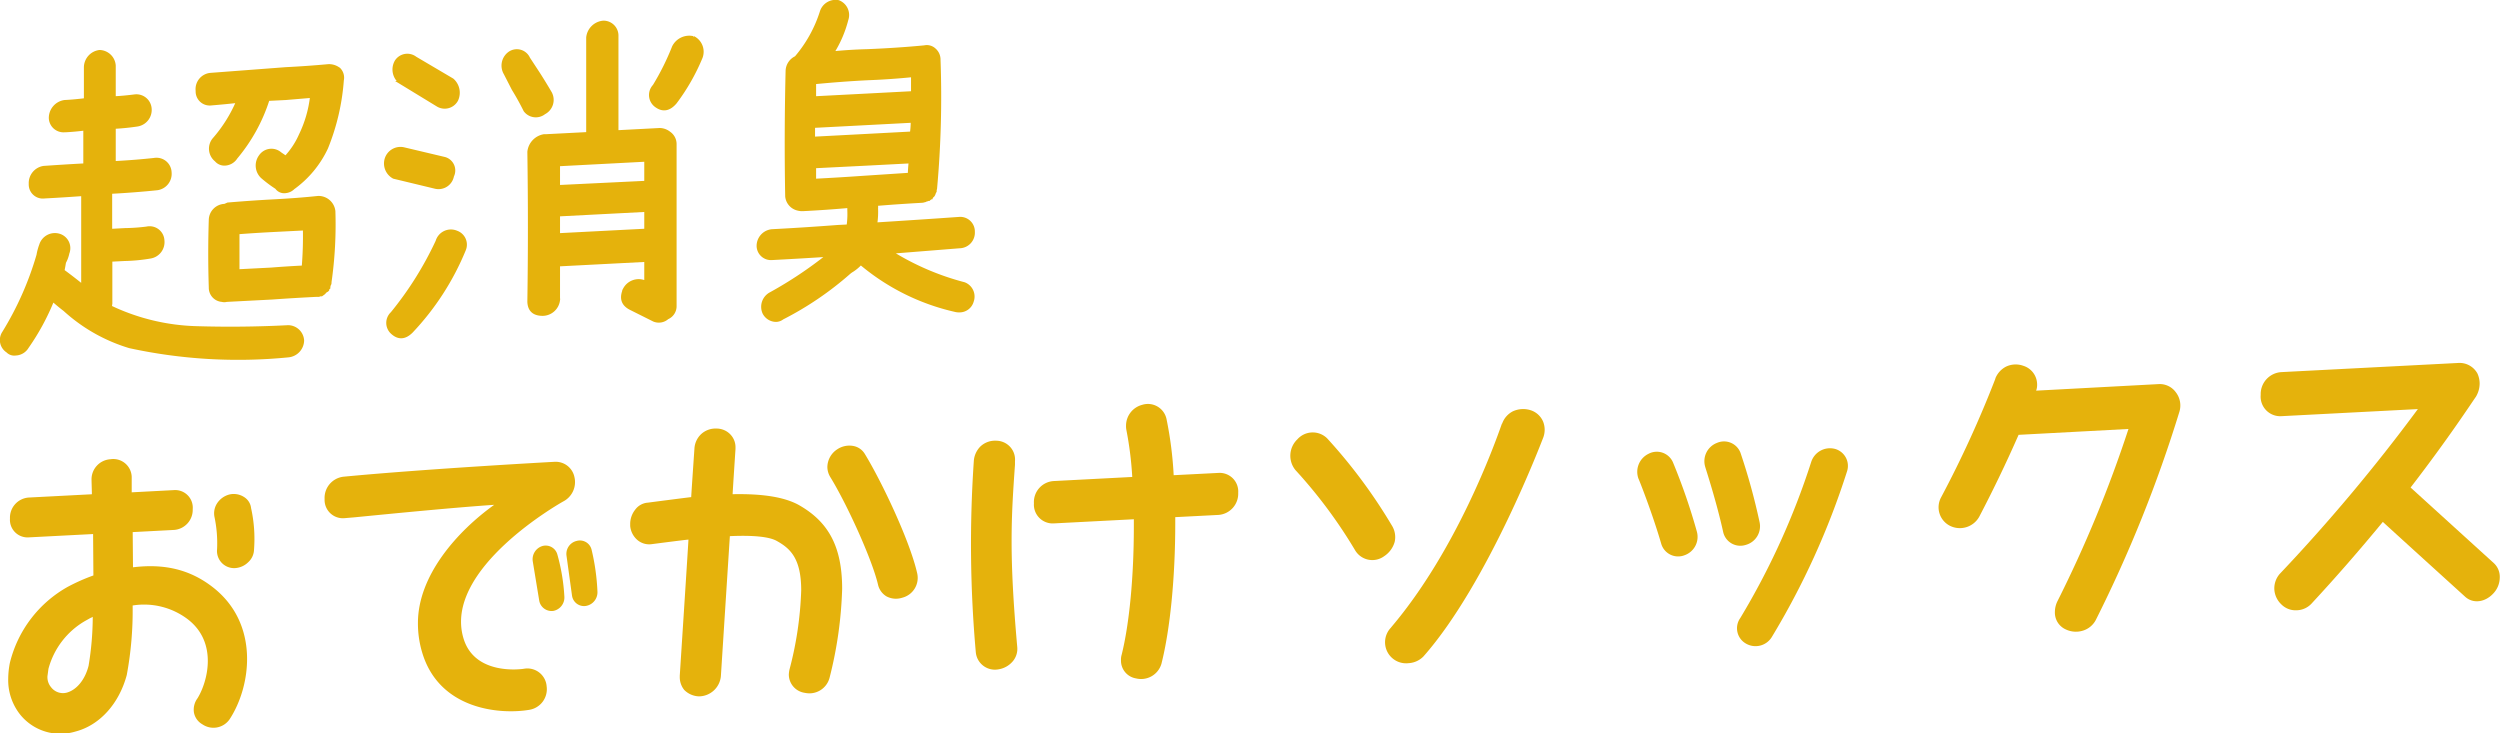 <svg xmlns="http://www.w3.org/2000/svg" viewBox="0 0 426.14 124.99"><defs><style>.cls-1{fill:#e5b20c;}.cls-2{fill:none;stroke:#e5b20c;stroke-width:0.5px;}</style></defs><g id="レイヤー_2" data-name="レイヤー 2"><g id="レイヤー_1-2" data-name="レイヤー 1"><path class="cls-1" d="M11.6,100a32.85,32.85,0,0,1,4.32-1.91c0-.22-.05-6.73-.05-7.06l-11,.57a3,3,0,0,1-3.17-3.2,3.44,3.44,0,0,1,3.17-3.59l10.79-.56V84s-.06-2.19-.06-2.3a3.44,3.44,0,0,1,3.23-3.42,3.14,3.14,0,0,1,3.62,3s0,2.41,0,2.64l7.23-.38a3,3,0,0,1,3.17,3.26,3.43,3.43,0,0,1-3.17,3.53l-7.06.37c0,.33.05,5.66.05,6,5.48-.67,9.75.45,13.47,3.29,8.21,6.25,6.68,17,3,22.61a3.34,3.34,0,0,1-4.65.86,2.91,2.91,0,0,1-1.43-2,3.26,3.26,0,0,1,.61-2.44c1.69-2.73,3.55-9.5-1.7-13.49a12.32,12.32,0,0,0-9.36-2.32,60.15,60.15,0,0,1-1,11.84c-1.32,4.94-4.66,8.6-8.77,9.65a8.81,8.81,0,0,1-9.3-2.77,9.45,9.45,0,0,1-2.14-6.23,14.65,14.65,0,0,1,.28-2.7A20.41,20.41,0,0,1,11.6,100Zm2.9,5.85A13.43,13.43,0,0,0,8.26,114l-.17,1.25a2.65,2.65,0,0,0,.6,1.87,2.55,2.55,0,0,0,2.74.93c1.64-.48,3.07-2.18,3.67-4.57a51.59,51.59,0,0,0,.71-8.34,1.49,1.49,0,0,1-.38.19ZM36.56,88.12A3.13,3.13,0,0,1,37,85.8a3.57,3.57,0,0,1,2.14-1.52,3.24,3.24,0,0,1,2.46.44,2.55,2.55,0,0,1,1.2,1.9,24.21,24.21,0,0,1,.5,7.09,3,3,0,0,1-1,2.13,3.48,3.48,0,0,1-2.3,1A2.92,2.92,0,0,1,37,93.65,21.65,21.65,0,0,0,36.56,88.12Z"/><path class="cls-1" d="M58.52,81.26c14.13-1.35,35.75-2.53,36-2.54a3.26,3.26,0,0,1,3.4,2.62A3.71,3.71,0,0,1,96,85.48c-.21.12-20.53,11.5-17,23.32,1.92,6.46,10.08,5.25,10.4,5.18A3.29,3.29,0,0,1,93.18,117a3.56,3.56,0,0,1-3,4c-4.93.82-15.33,0-18.23-9.82a17.19,17.19,0,0,1-.71-5c0-8.07,6.68-15.6,13-20.13-6.79.46-16.59,1.42-23.81,2.13l-1.65.14a3.12,3.12,0,0,1-3.45-3.24A3.64,3.64,0,0,1,58.52,81.26Zm35.81,22.87a2.14,2.14,0,0,1-2.41-1.72l-1.1-6.68a2.36,2.36,0,0,1,1.65-2.66A2.06,2.06,0,0,1,95,94.5a33.25,33.25,0,0,1,1.2,7.18A2.33,2.33,0,0,1,94.33,104.13Zm3.17-2.63-.93-6.74a2.27,2.27,0,0,1,1.7-2.55,2.05,2.05,0,0,1,2.57,1.49,37.44,37.44,0,0,1,1,7.18,2.36,2.36,0,0,1-2,2.41A2.07,2.07,0,0,1,97.5,101.5Z"/><path class="cls-1" d="M107.42,89.65v-.33a3.9,3.9,0,0,1,.82-2.4,2.93,2.93,0,0,1,2.19-1.24s7.12-.93,7.39-.94c0-.28.55-8.27.55-8.27a3.69,3.69,0,0,1,1.09-2.42,3.62,3.62,0,0,1,2.68-1,3.25,3.25,0,0,1,2.41,1.06,3.14,3.14,0,0,1,.82,2.2v.22s-.49,7.43-.49,7.71c5.2-.1,8.76.5,11.17,1.78,5.15,2.87,7.5,7.12,7.5,14.36a68.92,68.92,0,0,1-2.13,15.09,3.55,3.55,0,0,1-4.22,2.63,3.16,3.16,0,0,1-2.74-3.11,5,5,0,0,1,.11-.85,59.91,59.91,0,0,0,2-13.51c0-5.44-1.86-7.14-4.16-8.42-1.26-.72-4-1-8-.82-.11,1.69-1.53,23.86-1.53,23.86a3.79,3.79,0,0,1-3.73,3.45,3.7,3.7,0,0,1-2.52-1.1,3.46,3.46,0,0,1-.76-2.21v-.22s1.48-22.85,1.48-23.19c-.33,0-6.3.78-6.3.78a3.1,3.1,0,0,1-2.35-.67A3.58,3.58,0,0,1,107.42,89.65Zm34.11-8.33a3.34,3.34,0,0,1-.5-1.71,3.66,3.66,0,0,1,1.65-3,3.72,3.72,0,0,1,2.73-.6,2.89,2.89,0,0,1,2,1.36c2.8,4.57,7.67,14.75,8.93,20.35a3.49,3.49,0,0,1-2.57,4.17,3.43,3.43,0,0,1-2.69-.25,3.13,3.13,0,0,1-1.42-2C148.64,95.31,144.37,85.94,141.53,81.32Z"/><path class="cls-1" d="M166.33,111.16A208.22,208.22,0,0,1,166,78.48a3.91,3.91,0,0,1,1.1-2.36,3.62,3.62,0,0,1,2.68-1,3.26,3.26,0,0,1,2.41,1.06,3.2,3.2,0,0,1,.82,2.42l0,.62c-.66,9.23-1,15.42.38,31a3.29,3.29,0,0,1-.71,2.45,4,4,0,0,1-2.47,1.42A3.27,3.27,0,0,1,166.33,111.16Zm9.91-25.36A3.59,3.59,0,0,1,179.58,82l13.42-.7a59.35,59.35,0,0,0-1-8,3.42,3.42,0,0,1-.06-.78,3.67,3.67,0,0,1,2.74-3.51,3.24,3.24,0,0,1,4.16,2.42A64,64,0,0,1,200.06,81l7.66-.39A3.17,3.17,0,0,1,211.06,84a3.63,3.63,0,0,1-3.34,3.77l-7.39.38v1.07c0,9.19-.87,18.05-2.35,23.9a3.61,3.61,0,0,1-4.33,2.52,3.06,3.06,0,0,1-2.57-3.11,2.73,2.73,0,0,1,.11-.91c1.31-5.23,2.08-13.29,2.08-21.81V88.51l-13.69.71A3.2,3.2,0,0,1,176.24,85.8Z"/><path class="cls-1" d="M220.81,80.12a3.86,3.86,0,0,1,.33-5.23,3.5,3.5,0,0,1,5.09-.16,90.33,90.33,0,0,1,11.06,14.91,3.7,3.7,0,0,1,.44,2.73,4.32,4.32,0,0,1-1.81,2.45,3.41,3.41,0,0,1-4.92-1A82.88,82.88,0,0,0,220.81,80.12Zm16.32,26.81C248.3,93.78,254.76,75.78,256,72.24l.06-.06a3.73,3.73,0,0,1,1.8-2.06,4.2,4.2,0,0,1,3-.21,3.44,3.44,0,0,1,2.19,2,3.78,3.78,0,0,1,0,2.69c-.1.23-9.36,24.78-20.42,37.3a3.84,3.84,0,0,1-2.52,1.14,3.59,3.59,0,0,1-3-6.07Z"/><path class="cls-1" d="M289.25,90.65a3.32,3.32,0,0,1-2.13,4,3,3,0,0,1-3.94-1.92c-1.54-5.31-3.84-11.08-3.89-11.13a3.41,3.41,0,0,1,1.7-4.24,3,3,0,0,1,4.16,1.41A103.34,103.34,0,0,1,289.25,90.65Zm4.49.1c-1.15-5.27-3.06-11.06-3.06-11.12a3.34,3.34,0,0,1,2-4.14,3,3,0,0,1,4,1.7A107.48,107.48,0,0,1,299.93,89a3.29,3.29,0,0,1-2.35,3.88A3,3,0,0,1,293.74,90.75ZM314.82,80.4A131.74,131.74,0,0,1,302,108.61a3.25,3.25,0,0,1-4.43,1.07,3,3,0,0,1-.93-4.33,126.39,126.39,0,0,0,12.09-26.6,3.36,3.36,0,0,1,4.06-2.23A3,3,0,0,1,314.82,80.4Z"/><path class="cls-1" d="M330.87,84.78a185.83,185.83,0,0,0,9.25-20.22V64.5a3.88,3.88,0,0,1,1.81-2,3.83,3.83,0,0,1,2.95-.15,3.35,3.35,0,0,1,2.36,3.24,2.69,2.69,0,0,1-.17,1L368,65.47a3.38,3.38,0,0,1,2.9,1.42,3.67,3.67,0,0,1,.6,3.27,228,228,0,0,1-14.29,35.58,3.7,3.7,0,0,1-2.08,1.73,4,4,0,0,1-3-.18,3.13,3.13,0,0,1-1.86-3,4.17,4.17,0,0,1,.44-1.82,212.79,212.79,0,0,0,12.1-29.35l-18.73,1c-2.19,5-4.49,9.72-6.73,14a3.78,3.78,0,0,1-5,1.49A3.54,3.54,0,0,1,330.87,84.78Z"/><path class="cls-1" d="M385.35,67.31a3.75,3.75,0,0,1,3.5-3.88L419,61.87a3.47,3.47,0,0,1,3.29,1.79,4.15,4.15,0,0,1,.38,1.77,4.45,4.45,0,0,1-.65,2.22c-.72,1-4.6,7-11.12,15.45C412,84.1,425.1,96,425.1,96a3.17,3.17,0,0,1,1,2.41,4,4,0,0,1-1,2.64c-1.43,1.64-3.56,1.92-4.93.64,0,0-13.8-12.52-14-12.73q-6,7.29-12.15,13.92a3.56,3.56,0,0,1-2.41,1.14h-.06a3.42,3.42,0,0,1-2.68-1,3.81,3.81,0,0,1-1.2-2.63,3.77,3.77,0,0,1,.93-2.57,300.36,300.36,0,0,0,23.54-28.09l-23.27,1.21A3.34,3.34,0,0,1,385.35,67.31Z"/><path class="cls-1" d="M49.09,55.68a2.5,2.5,0,0,1,2.5,2.37,2.7,2.7,0,0,1-2.5,2.62,87,87,0,0,1-27-1.57A28.77,28.77,0,0,1,11,52.81c-.71-.54-1.36-1.09-2-1.65a40,40,0,0,1-4.34,8,2.41,2.41,0,0,1-2,1.19,1.59,1.59,0,0,1-1.38-.47,2.28,2.28,0,0,1-.66-3.2A53.73,53.73,0,0,0,6.47,43.48a9.09,9.09,0,0,1,.46-1.71A2.54,2.54,0,0,1,10,40.06a2.31,2.31,0,0,1,1.58,3.08A5.69,5.69,0,0,1,11,44.72c-.09.55-.17,1-.26,1.43,1.14.84,2.26,1.7,3.35,2.59V33.17q-3.28.24-6.51.41a2.15,2.15,0,0,1-2.43-2.23,2.71,2.71,0,0,1,2.3-2.82c2.32-.16,4.67-.31,7-.43V22c-1.1.14-2.2.24-3.29.3H11a2.26,2.26,0,0,1-2.43-2.16A2.84,2.84,0,0,1,11,17.3c1.18-.06,2.36-.17,3.55-.32V11.46a2.76,2.76,0,0,1,2.43-2.69,2.58,2.58,0,0,1,2.5,2.43v5.46c1.18-.06,2.34-.17,3.49-.32a2.36,2.36,0,0,1,2.63,2.16,2.61,2.61,0,0,1-2.17,2.81c-1.32.2-2.63.33-3.95.4v6q3.56-.18,7.1-.57A2.32,2.32,0,0,1,29,29.37a2.57,2.57,0,0,1-2.23,2.81c-2.63.27-5.27.47-7.9.61v6.47l2.44-.13A32.68,32.68,0,0,0,25,38.87,2.28,2.28,0,0,1,27.78,41a2.58,2.58,0,0,1-2.1,2.81,29.4,29.4,0,0,1-4.47.43l-2.31.12v7.41a2.64,2.64,0,0,0-.06.55A36.31,36.31,0,0,0,33.6,55.85Q41.4,56.08,49.09,55.68Zm8.62-44a2.09,2.09,0,0,1,.65,2,38,38,0,0,1-2.69,11.53A17.66,17.66,0,0,1,50,32.05a2.11,2.11,0,0,1-1.25.61A1.61,1.61,0,0,1,47.12,32a21.86,21.86,0,0,1-2.44-1.83,2.68,2.68,0,0,1-.32-3.55,2.3,2.3,0,0,1,3.42-.45l.92.63A13.59,13.59,0,0,0,51.2,23a20.2,20.2,0,0,0,1.9-6.57l-4.4.37-3,.15a29.06,29.06,0,0,1-5.46,9.92,2.37,2.37,0,0,1-1.91,1.11,1.87,1.87,0,0,1-1.51-.66,2.53,2.53,0,0,1-.4-3.55,24.21,24.21,0,0,0,4.08-6.48c-1.53.17-3,.31-4.47.43a2.15,2.15,0,0,1-2.43-2.23,2.53,2.53,0,0,1,2.3-2.82L48.7,11.7q3.61-.18,7.23-.51A2.75,2.75,0,0,1,57.71,11.71ZM54.22,33.65A2.64,2.64,0,0,1,56.92,36a69.57,69.57,0,0,1-.66,12.1.67.67,0,0,1-.13.48,1.78,1.78,0,0,0-.07.47.43.43,0,0,0-.19.35.6.6,0,0,1-.4.22v.07l-.26.28-.4.29h-.13a.8.8,0,0,0-.33.09h-.13l-.26,0q-3.83.19-7.63.46l-7.7.4a1.48,1.48,0,0,1-.79,0,2.16,2.16,0,0,1-2-2.19q-.19-5.77,0-11.59A2.54,2.54,0,0,1,38.31,35l.52-.23q4-.34,8-.55C49.29,34.09,51.77,33.91,54.22,33.65Zm-8,12.21c1.76-.14,3.58-.26,5.46-.35a63.93,63.93,0,0,0,.2-6.48l-5.13.26q-3.16.16-6.18.39v6.47Z"/><path class="cls-1" d="M67.12,30.22a2.67,2.67,0,0,1-1.31-3.1,2.56,2.56,0,0,1,3-1.77l7,1.66a2.13,2.13,0,0,1,1.32,3,2.42,2.42,0,0,1-3,1.9Zm10.72,9.35a2.26,2.26,0,0,1,1.32,3,45.28,45.28,0,0,1-9,13.94c-1.14,1.14-2.25,1.2-3.35.18a2.25,2.25,0,0,1,0-3.3,58.1,58.1,0,0,0,7.69-12.26A2.46,2.46,0,0,1,77.84,39.57Zm-9.6-25.51a2.79,2.79,0,0,1-.72-3.6,2.26,2.26,0,0,1,3.29-.58l6.31,3.72a2.93,2.93,0,0,1,.72,3.46,2.32,2.32,0,0,1-3.29.85Zm24.53,5.19a2.31,2.31,0,0,1-3.29-.43c-.61-1.23-1.27-2.43-2-3.61l-1.38-2.69a2.64,2.64,0,0,1,.72-3.47,2.2,2.2,0,0,1,3.29.9l1.71,2.61c.7,1.09,1.36,2.18,2,3.27A2.5,2.5,0,0,1,92.77,19.25Zm19.67,2.82a2.66,2.66,0,0,1,1.64.59,2.3,2.3,0,0,1,1,1.9V52.19a2.16,2.16,0,0,1-1.32,2,2.19,2.19,0,0,1-2.3.39l-4-2c-1.36-.7-1.69-1.8-1-3.32A2.74,2.74,0,0,1,109.81,48l.26.39v-4l-14.86.77v6a2.76,2.76,0,0,1-2.7,2.43c-1.54,0-2.32-.73-2.37-2.17q.19-12.6,0-25.53a3.12,3.12,0,0,1,2.63-2.77l.4,0,7-.36V6.4a2.93,2.93,0,0,1,2.7-2.63,2.3,2.3,0,0,1,2.3,2.37V22.45Zm-2.37,9V27.31l-14.86.78v3.7ZM95.21,40l14.86-.77V35.87l-14.86.77Zm23-33.6a2.72,2.72,0,0,1,1.31,3.37,35.09,35.09,0,0,1-4.4,7.71q-1.57,1.83-3.29.57a2.28,2.28,0,0,1-.33-3.42A43,43,0,0,0,114.8,8,3,3,0,0,1,118.16,6.41Z"/><path class="cls-1" d="M164.35,48.35a2.35,2.35,0,0,1,1.38,3A2.25,2.25,0,0,1,163.56,53a2.63,2.63,0,0,1-.79-.09,38,38,0,0,1-16.05-8,7.28,7.28,0,0,1-1.45,1.22,3.34,3.34,0,0,0-.52.37,55,55,0,0,1-11.38,7.73,1.83,1.83,0,0,1-1.05.39,2.33,2.33,0,0,1-2.11-1.3,2.55,2.55,0,0,1,1.19-3.3,69,69,0,0,0,9.73-6.5c-3.16.21-6.34.39-9.54.56A2.2,2.2,0,0,1,129.22,42a2.61,2.61,0,0,1,2.37-2.68q5.59-.29,11.18-.72l1.78-.09a14.38,14.38,0,0,0,.13-2.7v-.61c-2.59.23-5.17.41-7.76.54a2.88,2.88,0,0,1-.92-.09,2.47,2.47,0,0,1-1.91-2.19q-.19-10.69.07-21.36a2.6,2.6,0,0,1,1.51-2.3A22.37,22.37,0,0,0,140,2,2.55,2.55,0,0,1,142.9.27a2.44,2.44,0,0,1,1.45,3.1A19.58,19.58,0,0,1,141.92,9q2.9-.29,5.92-.37c3.24-.13,6.49-.34,9.73-.65a1.92,1.92,0,0,1,1.71.46,2.25,2.25,0,0,1,.79,1.77,174.61,174.61,0,0,1-.59,21.93,1.43,1.43,0,0,0-.07.48,1.66,1.66,0,0,0-.19.41.92.92,0,0,1-.2.35.76.76,0,0,0-.27.35h-.13c0,.09-.15.16-.33.22V34a.7.7,0,0,0-.26.08h-.13a.51.51,0,0,1-.33.15,1.5,1.5,0,0,1-.46.09c-2.59.14-5.19.32-7.83.54a.72.72,0,0,1,.14.6,13.73,13.73,0,0,1-.14,2.71q7.17-.45,14.28-.95a2.24,2.24,0,0,1,2.36,2.31,2.41,2.41,0,0,1-2.36,2.54L151.92,43A44.87,44.87,0,0,0,164.35,48.35Zm-9-25.68a14.38,14.38,0,0,0,.14-2l-8,.42-8.81.46v2l8.94-.47Zm-7.49-9.24c-3,.15-6,.38-9,.67v2.56l8.68-.45,8-.42V12.9Q151.64,13.29,147.84,13.43Zm-9,15v2.29c2.72-.14,5.41-.3,8.09-.49L155,29.7c0-.72.08-1.42.13-2.1l-7.5.39Z"/><path class="cls-2" d="M49.09,55.68a2.5,2.5,0,0,1,2.5,2.37,2.7,2.7,0,0,1-2.5,2.62,87,87,0,0,1-27-1.57A28.77,28.77,0,0,1,11,52.81c-.71-.54-1.36-1.09-2-1.65a40,40,0,0,1-4.34,8,2.41,2.41,0,0,1-2,1.19,1.59,1.59,0,0,1-1.38-.47,2.28,2.28,0,0,1-.66-3.2A53.73,53.73,0,0,0,6.47,43.48a9.09,9.09,0,0,1,.46-1.71A2.54,2.54,0,0,1,10,40.06a2.31,2.31,0,0,1,1.58,3.08A5.69,5.69,0,0,1,11,44.72c-.09.55-.17,1-.26,1.43,1.14.84,2.26,1.7,3.35,2.59V33.17q-3.28.24-6.51.41a2.15,2.15,0,0,1-2.43-2.23,2.71,2.71,0,0,1,2.3-2.82c2.32-.16,4.67-.31,7-.43V22c-1.1.14-2.2.24-3.29.3H11a2.26,2.26,0,0,1-2.43-2.16A2.84,2.84,0,0,1,11,17.3c1.18-.06,2.36-.17,3.55-.32V11.46a2.76,2.76,0,0,1,2.43-2.69,2.58,2.58,0,0,1,2.5,2.43v5.46c1.18-.06,2.34-.17,3.49-.32a2.36,2.36,0,0,1,2.63,2.16,2.61,2.61,0,0,1-2.17,2.81c-1.32.2-2.63.33-3.95.4v6q3.56-.18,7.1-.57A2.32,2.32,0,0,1,29,29.37a2.57,2.57,0,0,1-2.23,2.81c-2.63.27-5.27.47-7.9.61v6.47l2.44-.13A32.68,32.68,0,0,0,25,38.87,2.28,2.28,0,0,1,27.78,41a2.58,2.58,0,0,1-2.1,2.81,29.4,29.4,0,0,1-4.47.43l-2.31.12v7.41a2.64,2.64,0,0,0-.06.55A36.31,36.31,0,0,0,33.6,55.85Q41.4,56.08,49.09,55.68Zm8.62-44a2.09,2.09,0,0,1,.65,2,38,38,0,0,1-2.69,11.53A17.66,17.66,0,0,1,50,32.05a2.11,2.11,0,0,1-1.25.61A1.61,1.61,0,0,1,47.12,32a21.86,21.86,0,0,1-2.44-1.83,2.68,2.68,0,0,1-.32-3.55,2.3,2.3,0,0,1,3.42-.45l.92.63A13.59,13.59,0,0,0,51.2,23a20.2,20.2,0,0,0,1.9-6.57l-4.4.37-3,.15a29.06,29.06,0,0,1-5.46,9.92,2.37,2.37,0,0,1-1.91,1.11,1.87,1.87,0,0,1-1.51-.66,2.53,2.53,0,0,1-.4-3.55,24.21,24.21,0,0,0,4.08-6.48c-1.53.17-3,.31-4.47.43a2.15,2.15,0,0,1-2.43-2.23,2.53,2.53,0,0,1,2.3-2.82L48.7,11.7q3.61-.18,7.23-.51A2.75,2.75,0,0,1,57.71,11.71ZM54.22,33.65A2.64,2.64,0,0,1,56.92,36a69.57,69.57,0,0,1-.66,12.1.67.67,0,0,1-.13.48,1.78,1.78,0,0,0-.07.47.43.43,0,0,0-.19.35.6.6,0,0,1-.4.22v.07l-.26.28-.4.29h-.13a.8.8,0,0,0-.33.09h-.13l-.26,0q-3.83.19-7.63.46l-7.7.4a1.48,1.48,0,0,1-.79,0,2.16,2.16,0,0,1-2-2.19q-.19-5.77,0-11.59A2.54,2.54,0,0,1,38.31,35l.52-.23q4-.34,8-.55C49.29,34.09,51.77,33.91,54.22,33.65Zm-8,12.21c1.76-.14,3.58-.26,5.46-.35a63.93,63.93,0,0,0,.2-6.48l-5.13.26q-3.16.16-6.18.39v6.47Z"/><path class="cls-2" d="M67.12,30.22a2.67,2.67,0,0,1-1.31-3.1,2.56,2.56,0,0,1,3-1.77l7,1.66a2.13,2.13,0,0,1,1.32,3,2.42,2.42,0,0,1-3,1.9Zm10.72,9.35a2.26,2.26,0,0,1,1.32,3,45.28,45.28,0,0,1-9,13.94c-1.14,1.14-2.25,1.2-3.35.18a2.25,2.25,0,0,1,0-3.3,58.1,58.1,0,0,0,7.69-12.26A2.46,2.46,0,0,1,77.84,39.57Zm-9.6-25.51a2.79,2.79,0,0,1-.72-3.6,2.26,2.26,0,0,1,3.29-.58l6.31,3.72a2.93,2.93,0,0,1,.72,3.46,2.32,2.32,0,0,1-3.29.85Zm24.53,5.19a2.31,2.31,0,0,1-3.29-.43c-.61-1.23-1.27-2.43-2-3.61l-1.38-2.69a2.64,2.64,0,0,1,.72-3.47,2.2,2.2,0,0,1,3.29.9l1.71,2.61c.7,1.09,1.36,2.18,2,3.27A2.5,2.5,0,0,1,92.77,19.25Zm19.67,2.82a2.66,2.66,0,0,1,1.64.59,2.3,2.3,0,0,1,1,1.9V52.19a2.16,2.16,0,0,1-1.32,2,2.19,2.19,0,0,1-2.3.39l-4-2c-1.36-.7-1.69-1.8-1-3.32A2.74,2.74,0,0,1,109.81,48l.26.39v-4l-14.86.77v6a2.76,2.76,0,0,1-2.7,2.43c-1.54,0-2.32-.73-2.37-2.17q.19-12.6,0-25.53a3.12,3.12,0,0,1,2.63-2.77l.4,0,7-.36V6.4a2.93,2.93,0,0,1,2.7-2.63,2.3,2.3,0,0,1,2.3,2.37V22.45Zm-2.37,9V27.31l-14.86.78v3.7ZM95.21,40l14.86-.77V35.87l-14.86.77Zm23-33.6a2.72,2.72,0,0,1,1.31,3.37,35.09,35.09,0,0,1-4.4,7.71q-1.57,1.83-3.29.57a2.28,2.28,0,0,1-.33-3.42A43,43,0,0,0,114.8,8,3,3,0,0,1,118.16,6.41Z"/><path class="cls-2" d="M164.35,48.35a2.35,2.35,0,0,1,1.38,3A2.25,2.25,0,0,1,163.56,53a2.63,2.63,0,0,1-.79-.09,38,38,0,0,1-16.05-8,7.28,7.28,0,0,1-1.45,1.22,3.34,3.34,0,0,0-.52.37,55,55,0,0,1-11.38,7.73,1.83,1.83,0,0,1-1.05.39,2.33,2.33,0,0,1-2.11-1.3,2.55,2.55,0,0,1,1.19-3.3,69,69,0,0,0,9.73-6.5c-3.16.21-6.34.39-9.54.56A2.2,2.2,0,0,1,129.22,42a2.61,2.61,0,0,1,2.37-2.68q5.59-.29,11.18-.72l1.78-.09a14.38,14.38,0,0,0,.13-2.7v-.61c-2.59.23-5.17.41-7.76.54a2.88,2.88,0,0,1-.92-.09,2.47,2.47,0,0,1-1.91-2.19q-.19-10.69.07-21.36a2.6,2.6,0,0,1,1.51-2.3A22.37,22.37,0,0,0,140,2,2.55,2.55,0,0,1,142.9.27a2.44,2.44,0,0,1,1.45,3.1A19.58,19.58,0,0,1,141.92,9q2.9-.29,5.92-.37c3.24-.13,6.49-.34,9.73-.65a1.92,1.92,0,0,1,1.71.46,2.25,2.25,0,0,1,.79,1.77,174.61,174.61,0,0,1-.59,21.93,1.43,1.43,0,0,0-.07.48,1.66,1.66,0,0,0-.19.41.92.92,0,0,1-.2.35.76.76,0,0,0-.27.35h-.13c0,.09-.15.16-.33.22V34a.7.7,0,0,0-.26.08h-.13a.51.51,0,0,1-.33.15,1.5,1.5,0,0,1-.46.09c-2.59.14-5.19.32-7.83.54a.72.72,0,0,1,.14.6,13.73,13.73,0,0,1-.14,2.71q7.17-.45,14.28-.95a2.24,2.24,0,0,1,2.36,2.31,2.41,2.41,0,0,1-2.36,2.54L151.92,43A44.87,44.87,0,0,0,164.35,48.35Zm-9-25.68a14.38,14.38,0,0,0,.14-2l-8,.42-8.81.46v2l8.94-.47Zm-7.49-9.24c-3,.15-6,.38-9,.67v2.56l8.68-.45,8-.42V12.9Q151.64,13.29,147.84,13.43Zm-9,15v2.29c2.72-.14,5.41-.3,8.09-.49L155,29.7c0-.72.08-1.42.13-2.1l-7.5.39Z"/></g></g></svg>